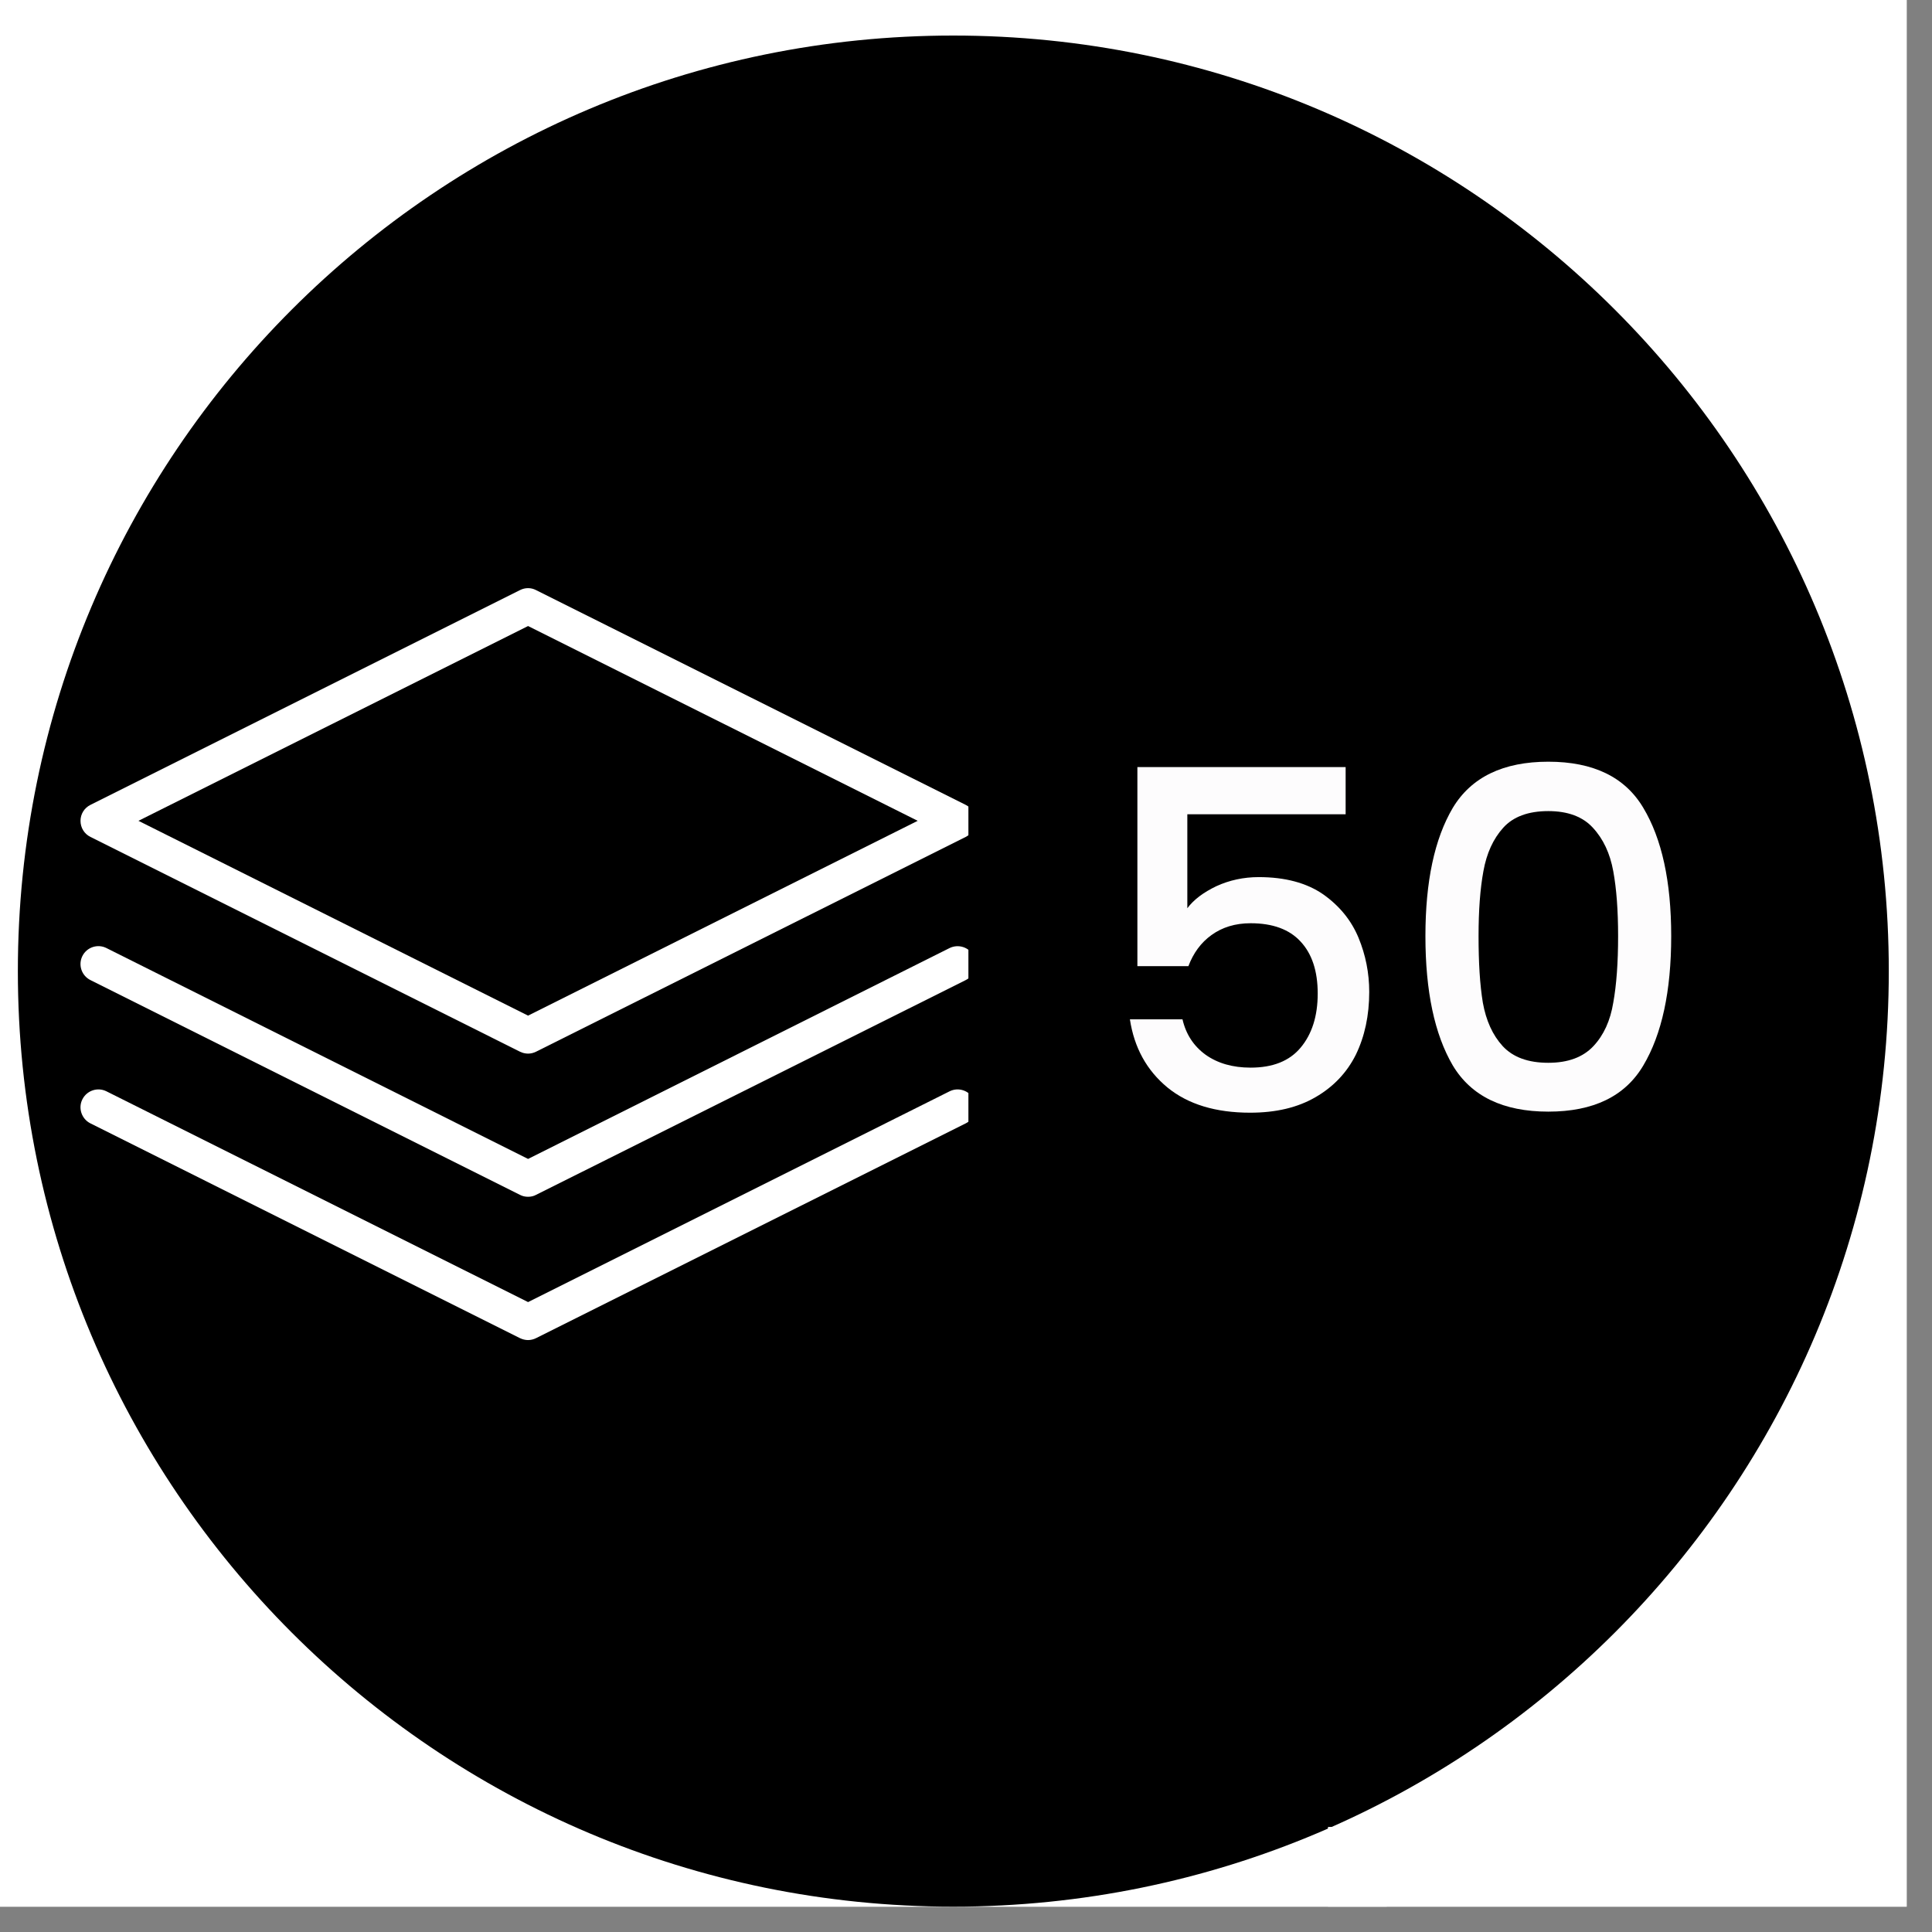 <svg xmlns="http://www.w3.org/2000/svg" xmlns:xlink="http://www.w3.org/1999/xlink" width="75" zoomAndPan="magnify" viewBox="0 0 56.25 56.25" height="75" preserveAspectRatio="xMidYMid meet" version="1.0"><rect x="0" y="0" width="56.25" height="56.25" fill="#808080" stroke="none"/><defs><g/><clipPath id="17a8b3097b"><path d="M 0 0 L 55.512 0 L 55.512 55.512 L 0 55.512 Z M 0 0 " clip-rule="nonzero"/></clipPath><clipPath id="ef1a383dda"><path d="M 0.52 1.035 L 54.992 1.035 L 54.992 55.512 L 0.52 55.512 Z M 0.52 1.035 " clip-rule="nonzero"/></clipPath><clipPath id="b5f592138f"><path d="M 27.754 1.035 C 12.711 1.035 0.52 13.23 0.52 28.273 C 0.52 43.316 12.711 55.512 27.754 55.512 C 42.797 55.512 54.992 43.316 54.992 28.273 C 54.992 13.23 42.797 1.035 27.754 1.035 Z M 27.754 1.035 " clip-rule="nonzero"/></clipPath><clipPath id="31cfdb9e9e"><path d="M 38 53.191 L 41 53.191 L 41 55.512 L 38 55.512 Z M 38 53.191 " clip-rule="nonzero"/></clipPath><clipPath id="84d4b5c609"><path d="M 2.293 17.059 L 28.195 17.059 L 28.195 31 L 2.293 31 Z M 2.293 17.059 " clip-rule="nonzero"/></clipPath><clipPath id="374bae51e1"><path d="M 2.293 27 L 28.195 27 L 28.195 35 L 2.293 35 Z M 2.293 27 " clip-rule="nonzero"/></clipPath><clipPath id="29c30c8ec0"><path d="M 2.293 31 L 28.195 31 L 28.195 39.266 L 2.293 39.266 Z M 2.293 31 " clip-rule="nonzero"/></clipPath></defs><g clip-path="url(#17a8b3097b)"><path fill="#ffffff" d="M 0 0 L 55.512 0 L 55.512 55.512 L 0 55.512 Z M 0 0 " fill-opacity="1" fill-rule="nonzero"/><path fill="#ffffff" d="M 0 0 L 55.512 0 L 55.512 55.512 L 0 55.512 Z M 0 0 " fill-opacity="1" fill-rule="nonzero"/></g><g clip-path="url(#ef1a383dda)"><g clip-path="url(#b5f592138f)"><path fill="#000000" d="M 0.52 1.035 L 54.992 1.035 L 54.992 55.512 L 0.52 55.512 Z M 0.52 1.035 " fill-opacity="1" fill-rule="nonzero"/></g></g><g clip-path="url(#31cfdb9e9e)"><path fill="#ffffff" d="M 40.375 53.191 L 40.375 61.457 L 38.664 61.457 L 38.664 53.191 Z M 40.375 53.191 " fill-opacity="1" fill-rule="nonzero"/></g><g clip-path="url(#84d4b5c609)"><path fill="#ffffff" d="M 2.633 24.367 L 15.141 30.621 C 15.215 30.656 15.293 30.676 15.375 30.676 C 15.453 30.676 15.535 30.656 15.605 30.621 L 28.117 24.367 C 28.293 24.277 28.402 24.098 28.402 23.898 C 28.402 23.703 28.293 23.523 28.117 23.434 L 15.605 17.18 C 15.461 17.105 15.289 17.105 15.141 17.18 L 2.633 23.434 C 2.453 23.523 2.344 23.703 2.344 23.898 C 2.344 24.098 2.453 24.277 2.633 24.367 Z M 15.375 18.227 L 26.719 23.898 L 15.375 29.57 L 4.031 23.898 Z M 15.375 18.227 " fill-opacity="1" fill-rule="nonzero"/></g><g clip-path="url(#374bae51e1)"><path fill="#ffffff" d="M 27.648 27.602 L 15.375 33.742 L 3.098 27.602 C 2.84 27.473 2.527 27.578 2.398 27.836 C 2.27 28.094 2.375 28.406 2.633 28.535 L 15.141 34.789 C 15.215 34.828 15.293 34.844 15.375 34.844 C 15.453 34.844 15.535 34.828 15.605 34.789 L 28.117 28.535 C 28.375 28.406 28.477 28.094 28.348 27.836 C 28.219 27.578 27.906 27.477 27.648 27.602 Z M 27.648 27.602 " fill-opacity="1" fill-rule="nonzero"/></g><g clip-path="url(#29c30c8ec0)"><path fill="#ffffff" d="M 27.648 31.773 L 15.375 37.91 L 3.098 31.773 C 2.84 31.645 2.527 31.75 2.398 32.008 C 2.27 32.262 2.375 32.578 2.633 32.707 L 15.141 38.961 C 15.215 38.996 15.293 39.016 15.375 39.016 C 15.453 39.016 15.535 38.996 15.605 38.961 L 28.117 32.707 C 28.375 32.578 28.477 32.266 28.348 32.008 C 28.219 31.75 27.906 31.645 27.648 31.773 Z M 27.648 31.773 " fill-opacity="1" fill-rule="nonzero"/></g><g fill="#fdfcfd" fill-opacity="1"><g transform="translate(31.881, 32.396)"><g><path d="M 7.297 -8.688 L 2.688 -8.688 L 2.688 -5.953 C 2.875 -6.203 3.156 -6.414 3.531 -6.594 C 3.914 -6.77 4.328 -6.859 4.766 -6.859 C 5.535 -6.859 6.16 -6.691 6.641 -6.359 C 7.117 -6.023 7.461 -5.602 7.672 -5.094 C 7.879 -4.594 7.984 -4.066 7.984 -3.516 C 7.984 -2.828 7.852 -2.219 7.594 -1.688 C 7.332 -1.164 6.941 -0.754 6.422 -0.453 C 5.898 -0.148 5.266 0 4.516 0 C 3.516 0 2.711 -0.242 2.109 -0.734 C 1.504 -1.234 1.141 -1.895 1.016 -2.719 L 2.547 -2.719 C 2.648 -2.281 2.875 -1.938 3.219 -1.688 C 3.57 -1.438 4.008 -1.312 4.531 -1.312 C 5.176 -1.312 5.66 -1.504 5.984 -1.891 C 6.316 -2.285 6.484 -2.812 6.484 -3.469 C 6.484 -4.125 6.316 -4.629 5.984 -4.984 C 5.66 -5.336 5.176 -5.516 4.531 -5.516 C 4.082 -5.516 3.703 -5.398 3.391 -5.172 C 3.086 -4.953 2.863 -4.648 2.719 -4.266 L 1.234 -4.266 L 1.234 -10.062 L 7.297 -10.062 Z M 7.297 -8.688 "/></g></g></g><g fill="#fdfcfd" fill-opacity="1"><g transform="translate(40.673, 32.396)"><g><path d="M 0.828 -5.141 C 0.828 -6.734 1.094 -7.977 1.625 -8.875 C 2.164 -9.77 3.094 -10.219 4.406 -10.219 C 5.719 -10.219 6.641 -9.77 7.172 -8.875 C 7.711 -7.977 7.984 -6.734 7.984 -5.141 C 7.984 -3.535 7.711 -2.281 7.172 -1.375 C 6.641 -0.477 5.719 -0.031 4.406 -0.031 C 3.094 -0.031 2.164 -0.477 1.625 -1.375 C 1.094 -2.281 0.828 -3.535 0.828 -5.141 Z M 6.438 -5.141 C 6.438 -5.891 6.391 -6.52 6.297 -7.031 C 6.203 -7.551 6.004 -7.973 5.703 -8.297 C 5.41 -8.617 4.977 -8.781 4.406 -8.781 C 3.82 -8.781 3.383 -8.617 3.094 -8.297 C 2.801 -7.973 2.609 -7.551 2.516 -7.031 C 2.422 -6.52 2.375 -5.891 2.375 -5.141 C 2.375 -4.367 2.414 -3.723 2.5 -3.203 C 2.594 -2.68 2.785 -2.258 3.078 -1.938 C 3.379 -1.613 3.82 -1.453 4.406 -1.453 C 4.977 -1.453 5.414 -1.613 5.719 -1.938 C 6.02 -2.258 6.211 -2.68 6.297 -3.203 C 6.391 -3.723 6.438 -4.367 6.438 -5.141 Z M 6.438 -5.141 "/></g></g></g></svg>